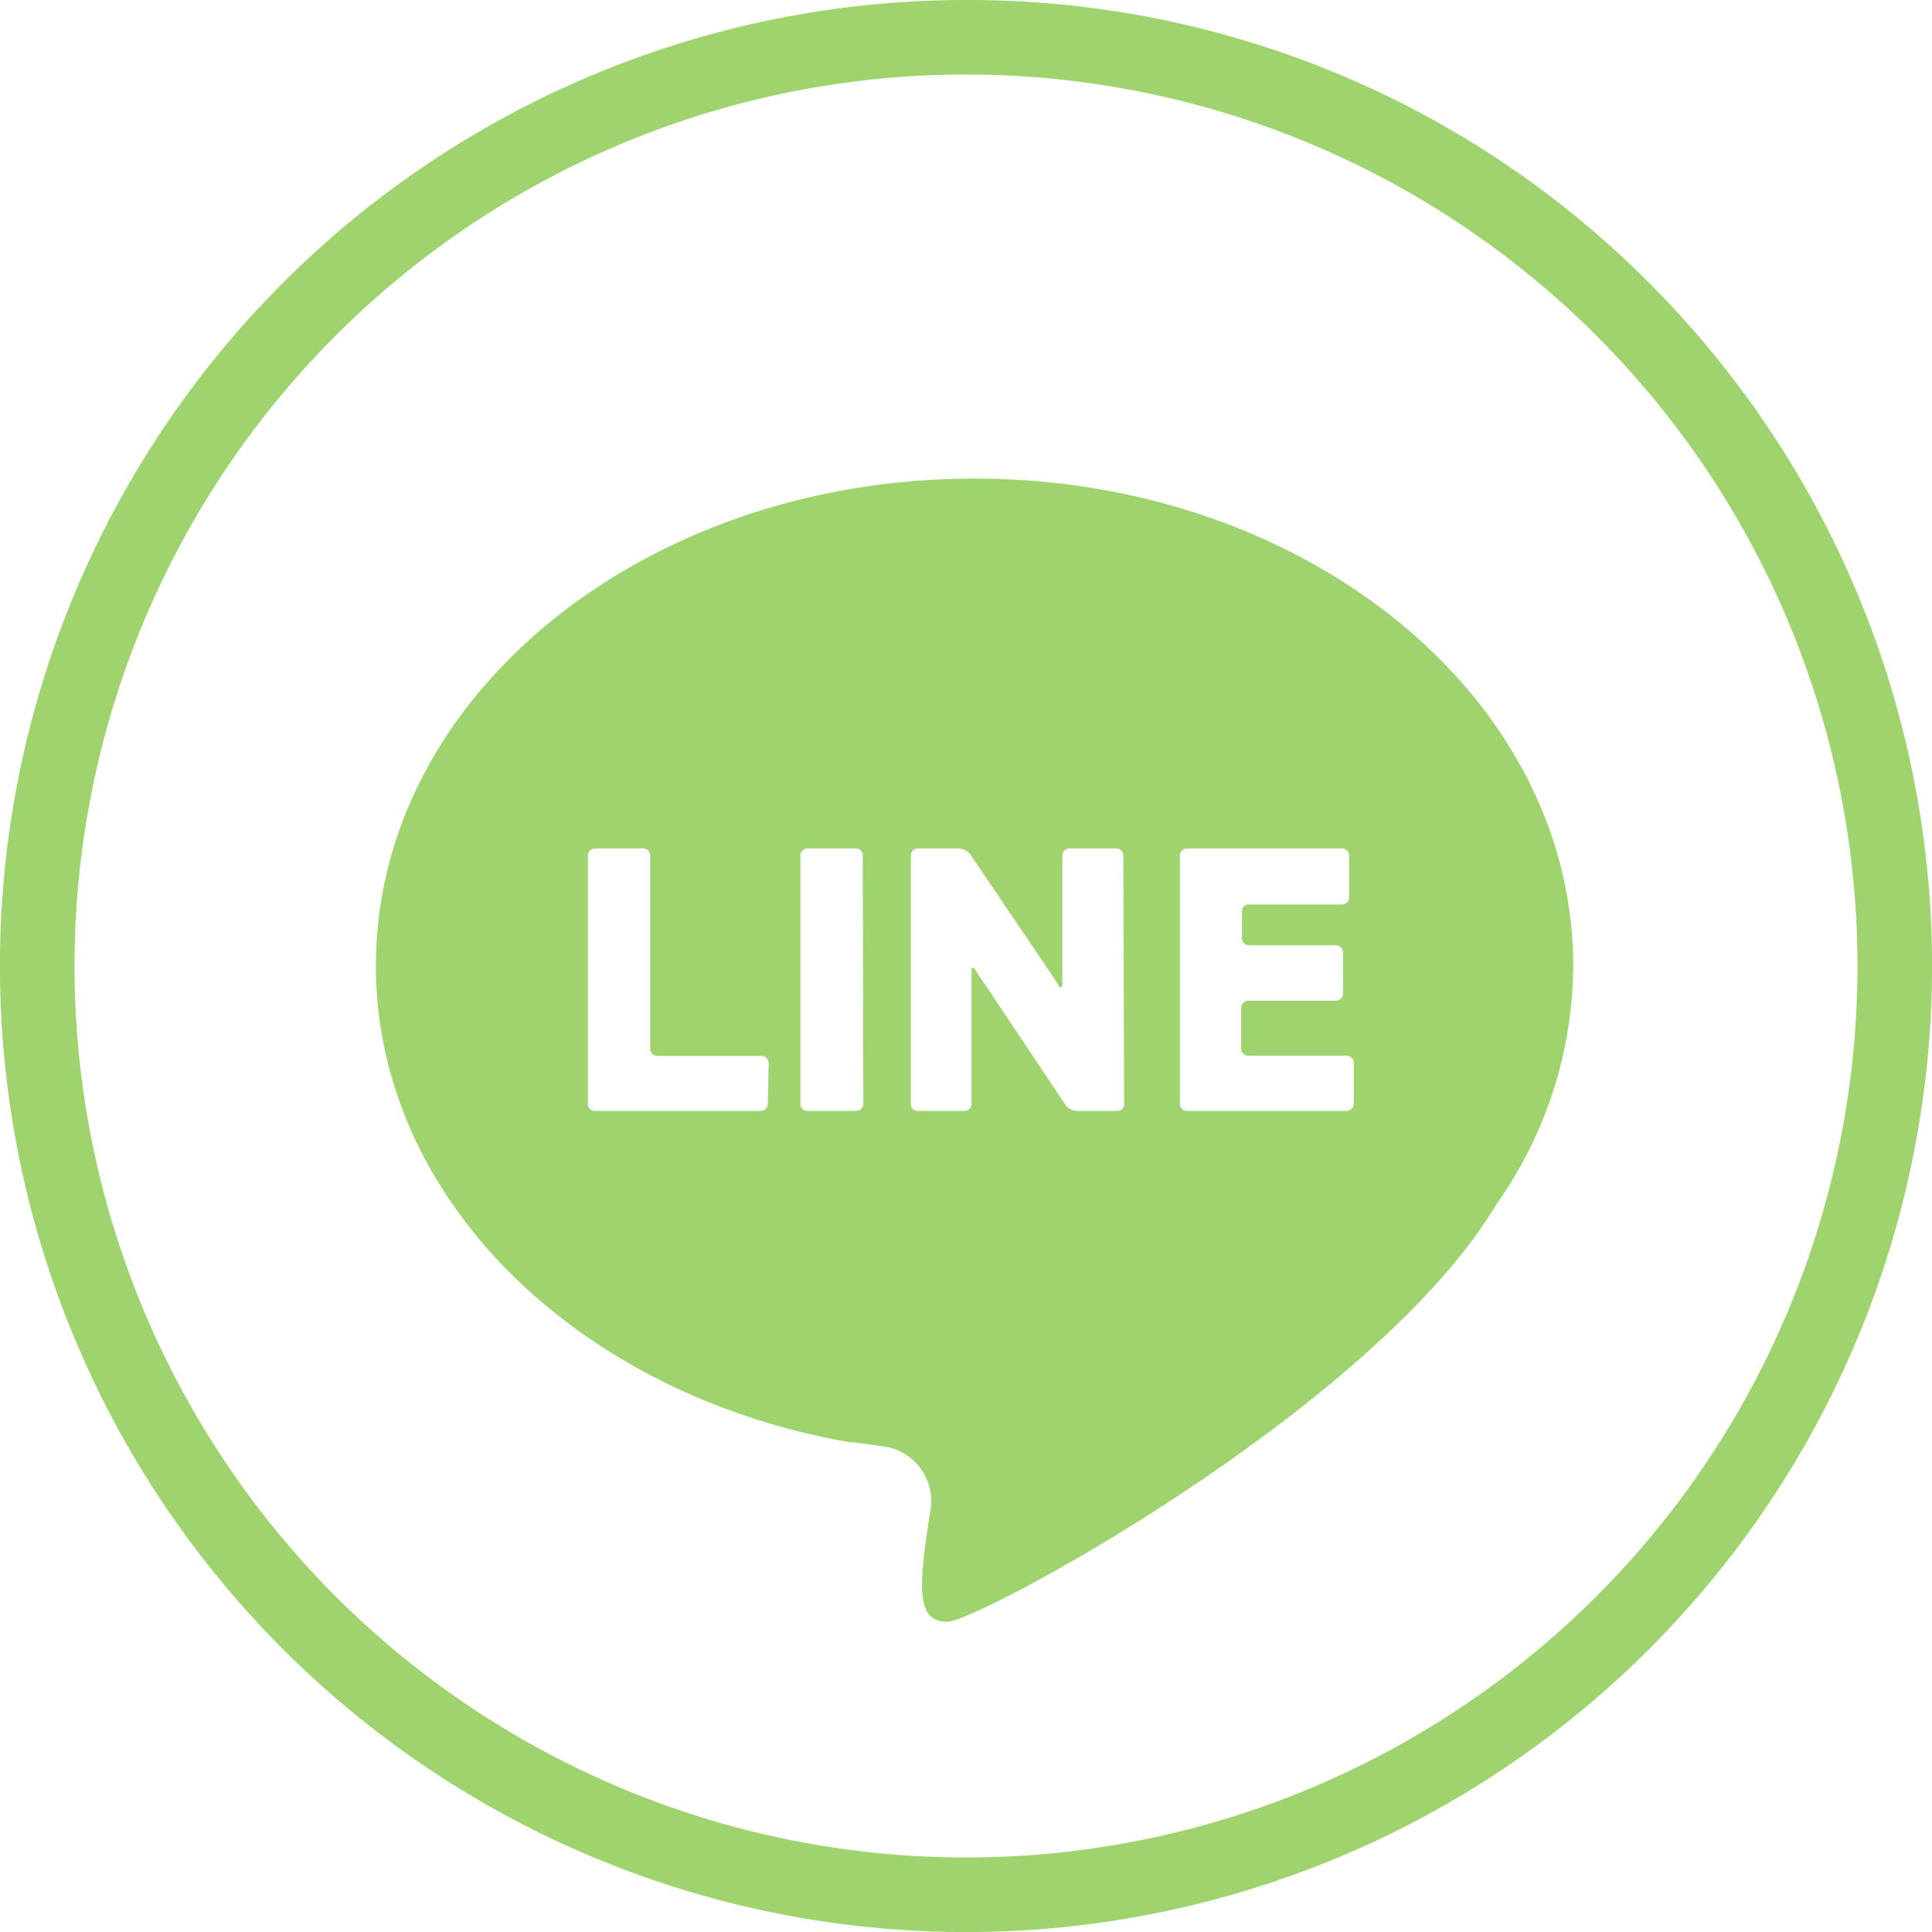 <svg xmlns="http://www.w3.org/2000/svg" viewBox="0 0 70 70"><defs><style>.cls-1{fill:#9ed36d;}</style></defs><g id="レイヤー_2" data-name="レイヤー 2"><g id="フッター"><path class="cls-1" d="M35.31,17.34c-12,0-21.69,7.9-21.69,17.65,0,8.49,7.38,15.58,17.2,17.27v0h.13l1.15.16a2,2,0,0,1,1.59,2.42c-.42,2.73-.49,3.92.63,3.92S49.82,51,54.22,43.63A15.07,15.07,0,0,0,57,35C57,25.24,47.29,17.34,35.31,17.34ZM27.82,40a.26.26,0,0,1-.26.25h-6a.25.25,0,0,1-.26-.25V31a.26.26,0,0,1,.26-.26h1.74a.26.26,0,0,1,.26.26v7a.26.26,0,0,0,.25.26h3.78a.26.26,0,0,1,.26.25Zm3.46,0a.26.26,0,0,1-.26.25H29.28A.25.25,0,0,1,29,40V31a.26.26,0,0,1,.26-.26H31a.26.26,0,0,1,.26.26Zm9.45,0a.25.25,0,0,1-.25.25H39a.5.5,0,0,1-.39-.21l-2.82-4.22-.29-.42-.16-.26c-.08-.11-.14-.1-.14,0V40a.25.25,0,0,1-.25.25H33.28A.25.25,0,0,1,33,40V31a.26.26,0,0,1,.25-.26h1.5a.57.57,0,0,1,.4.21L38,35.16c.08.11.31.47.37.57s.12.06.12-.08V31a.26.26,0,0,1,.26-.26h1.7a.26.26,0,0,1,.25.26Zm8.32,0a.26.26,0,0,1-.26.25H43a.25.25,0,0,1-.25-.25V31a.26.26,0,0,1,.25-.26h5.63a.26.26,0,0,1,.25.26v1.51a.26.26,0,0,1-.25.26H45.22A.25.25,0,0,0,45,33v1a.25.25,0,0,0,.25.25h3.15a.26.26,0,0,1,.26.26v1.5a.26.26,0,0,1-.26.25H45.22a.26.26,0,0,0-.25.26V38a.25.25,0,0,0,.25.25h3.57a.26.26,0,0,1,.26.26Z"/><path class="cls-1" d="M35,2.7A32.3,32.3,0,1,1,2.7,35,32.3,32.3,0,0,1,35,2.7M35,0A35,35,0,0,0,10.25,59.75a35,35,0,0,0,49.5-49.5A34.77,34.77,0,0,0,35,0Z"/></g></g></svg>